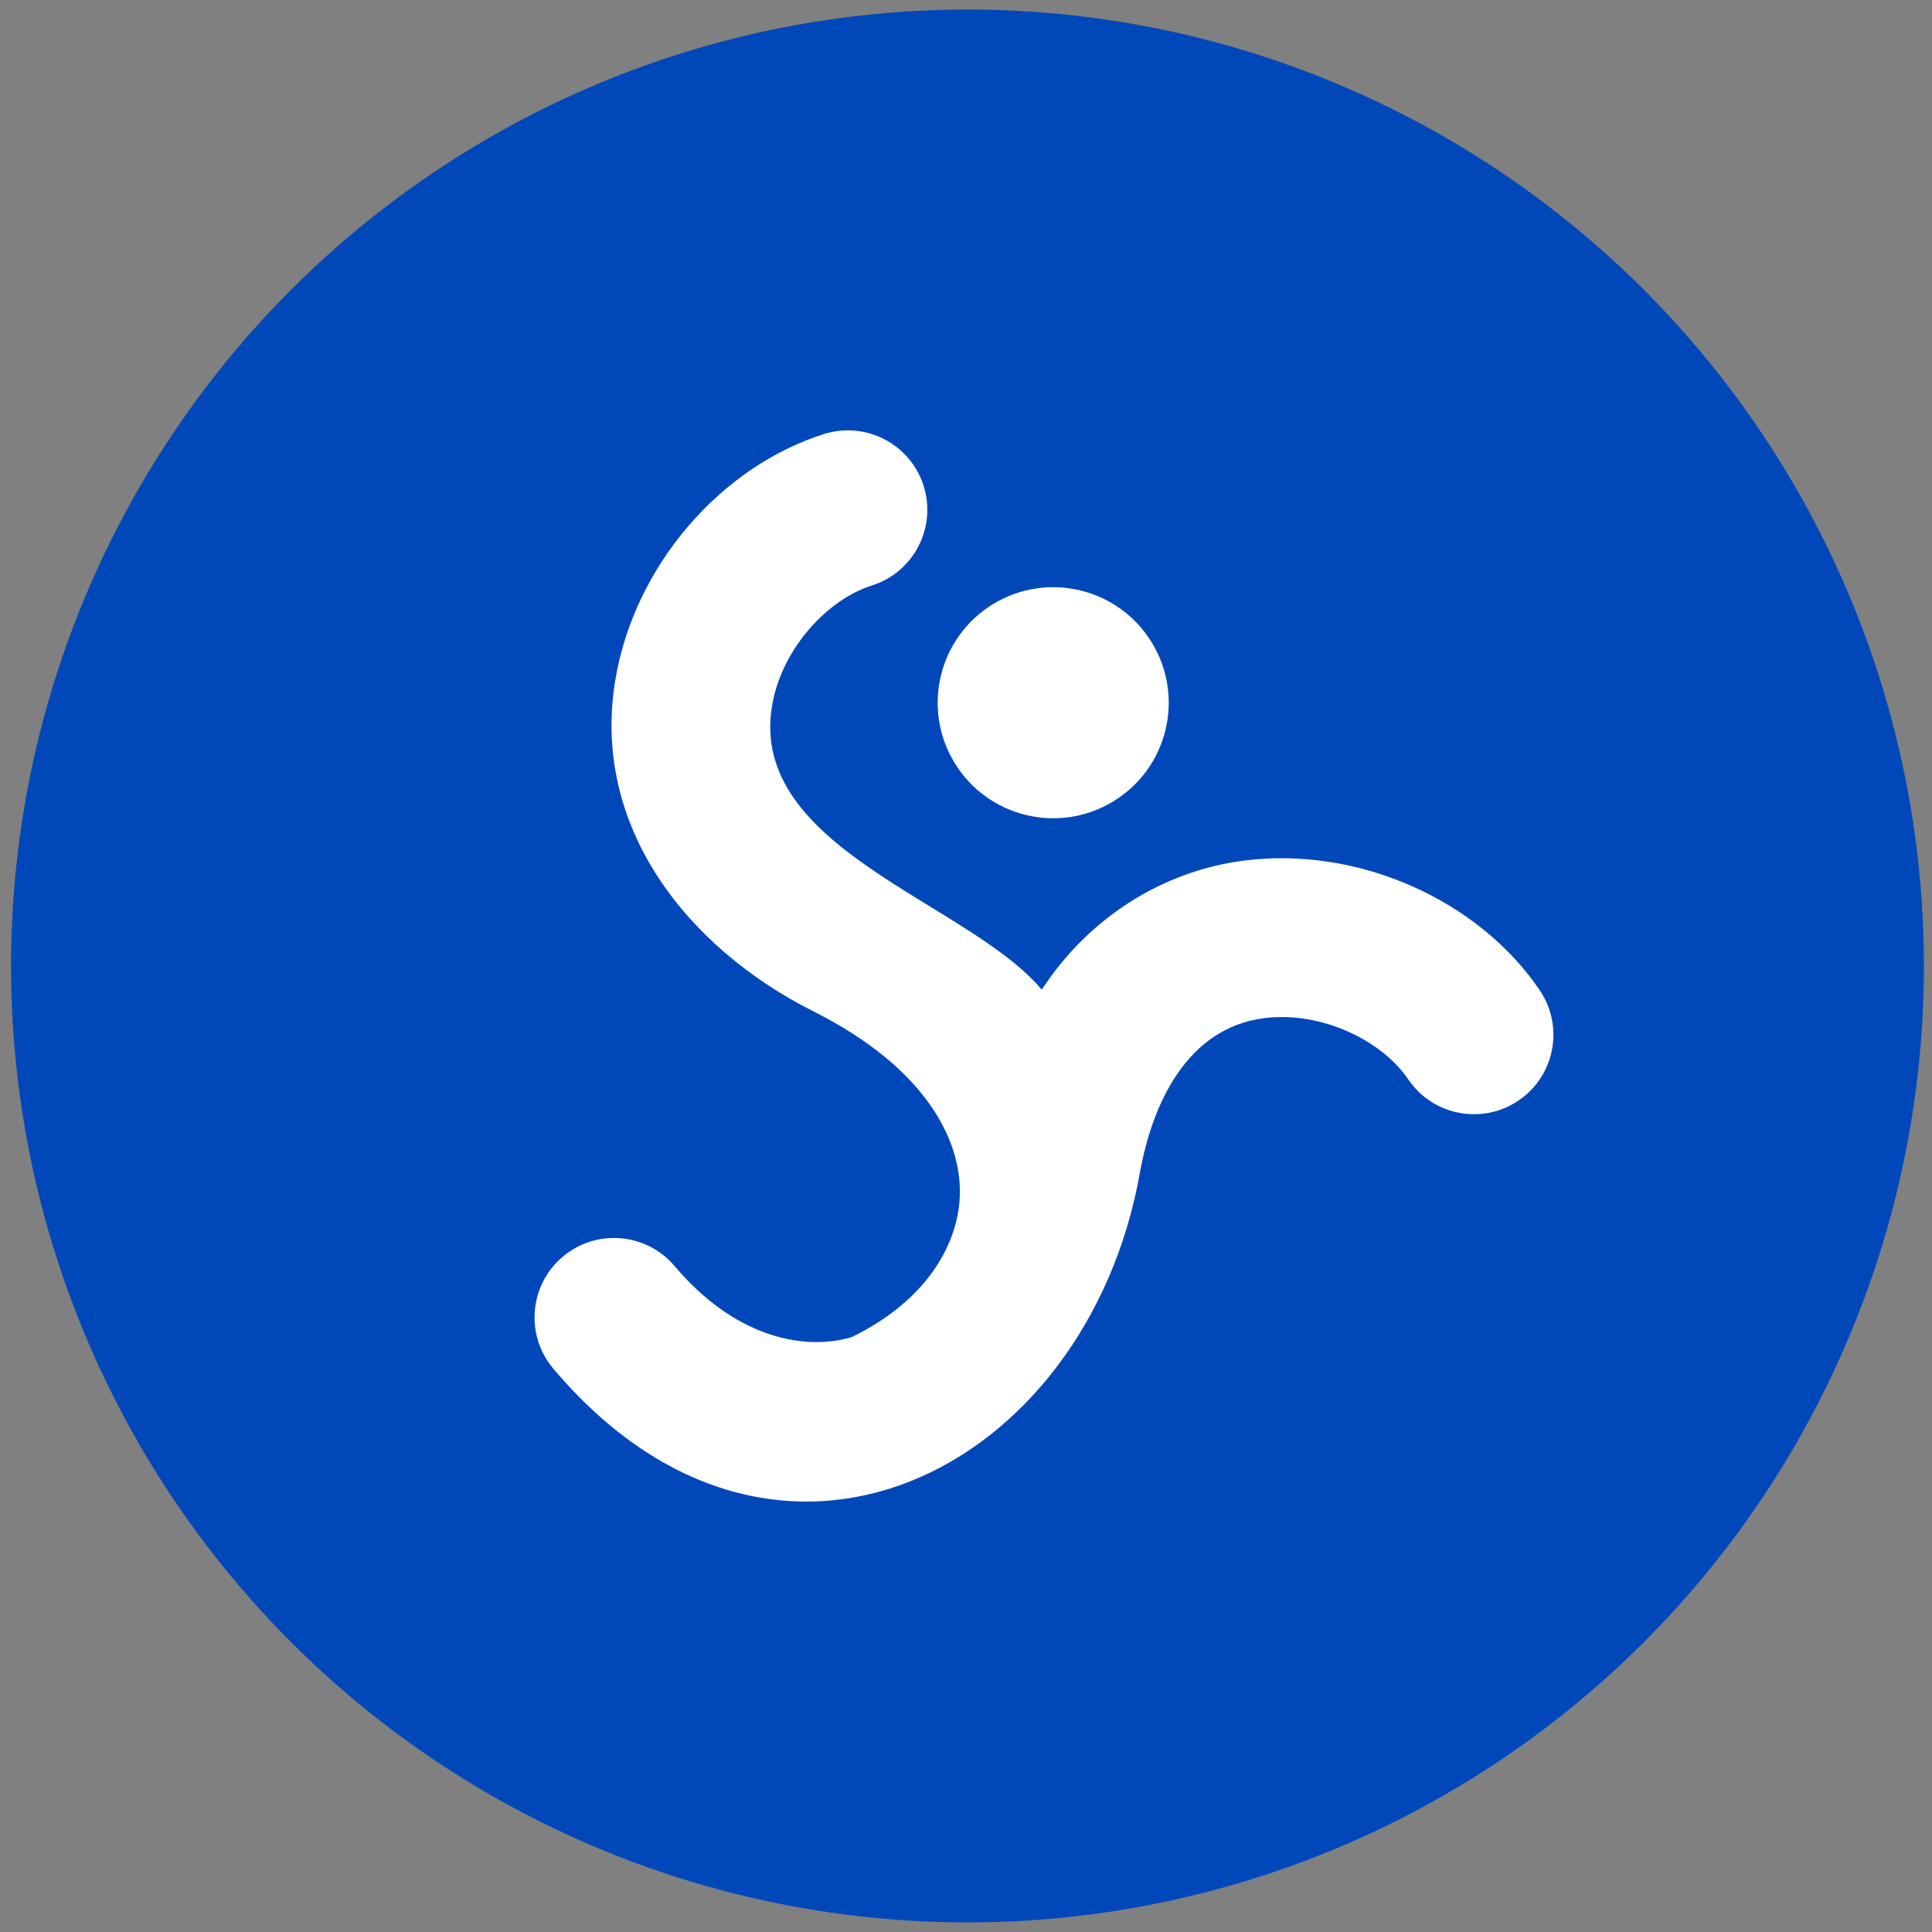 <svg width="101" height="101" viewBox="0 0 101 101" fill="none" xmlns="http://www.w3.org/2000/svg">
<rect x="0" y="0" width="101" height="101" fill="#808080" stroke="none"/>
<g clip-path="url(#clip0_2267_5022)">
<circle cx="50.577" cy="50.498" r="50" fill="#0048BA"/>
<path d="M60.217 33.596C61.952 36.445 61.049 40.16 58.2 41.895C55.352 43.63 51.636 42.727 49.901 39.878C48.166 37.029 49.069 33.314 51.918 31.579C54.767 29.844 58.483 30.747 60.217 33.596Z" fill="white"/>
<path d="M43.076 22.691C37.659 24.401 33.161 29.593 32.169 35.534C30.885 43.229 35.943 49.562 42.519 52.869C48.463 55.858 50.2 59.622 50.181 62.326C50.162 64.974 48.467 67.997 44.496 69.913C41.85 70.66 38.31 69.79 35.269 66.19C33.789 64.439 31.17 64.218 29.418 65.698C27.666 67.177 27.446 69.797 28.925 71.549C40.542 85.301 56.808 76.935 59.59 61.311C60.231 57.712 62.057 53.73 66.1 53.224C69.082 52.852 72.243 54.394 73.618 56.425C74.904 58.323 77.486 58.819 79.385 57.533C81.283 56.247 81.779 53.666 80.493 51.767C77.308 47.065 71.047 44.237 65.07 44.985C60.692 45.532 56.848 48.069 54.46 51.739C50.631 47.161 39.114 44.37 40.36 36.901C40.855 33.936 43.236 31.348 45.575 30.61C47.761 29.92 48.975 27.588 48.285 25.401C47.595 23.215 45.263 22.001 43.076 22.691Z" fill="white"/>
</g>
<defs>
<clipPath id="clip0_2267_5022">
<rect width="100" height="100" fill="white" transform="translate(0.577 0.498)"/>
</clipPath>
</defs>
</svg>
